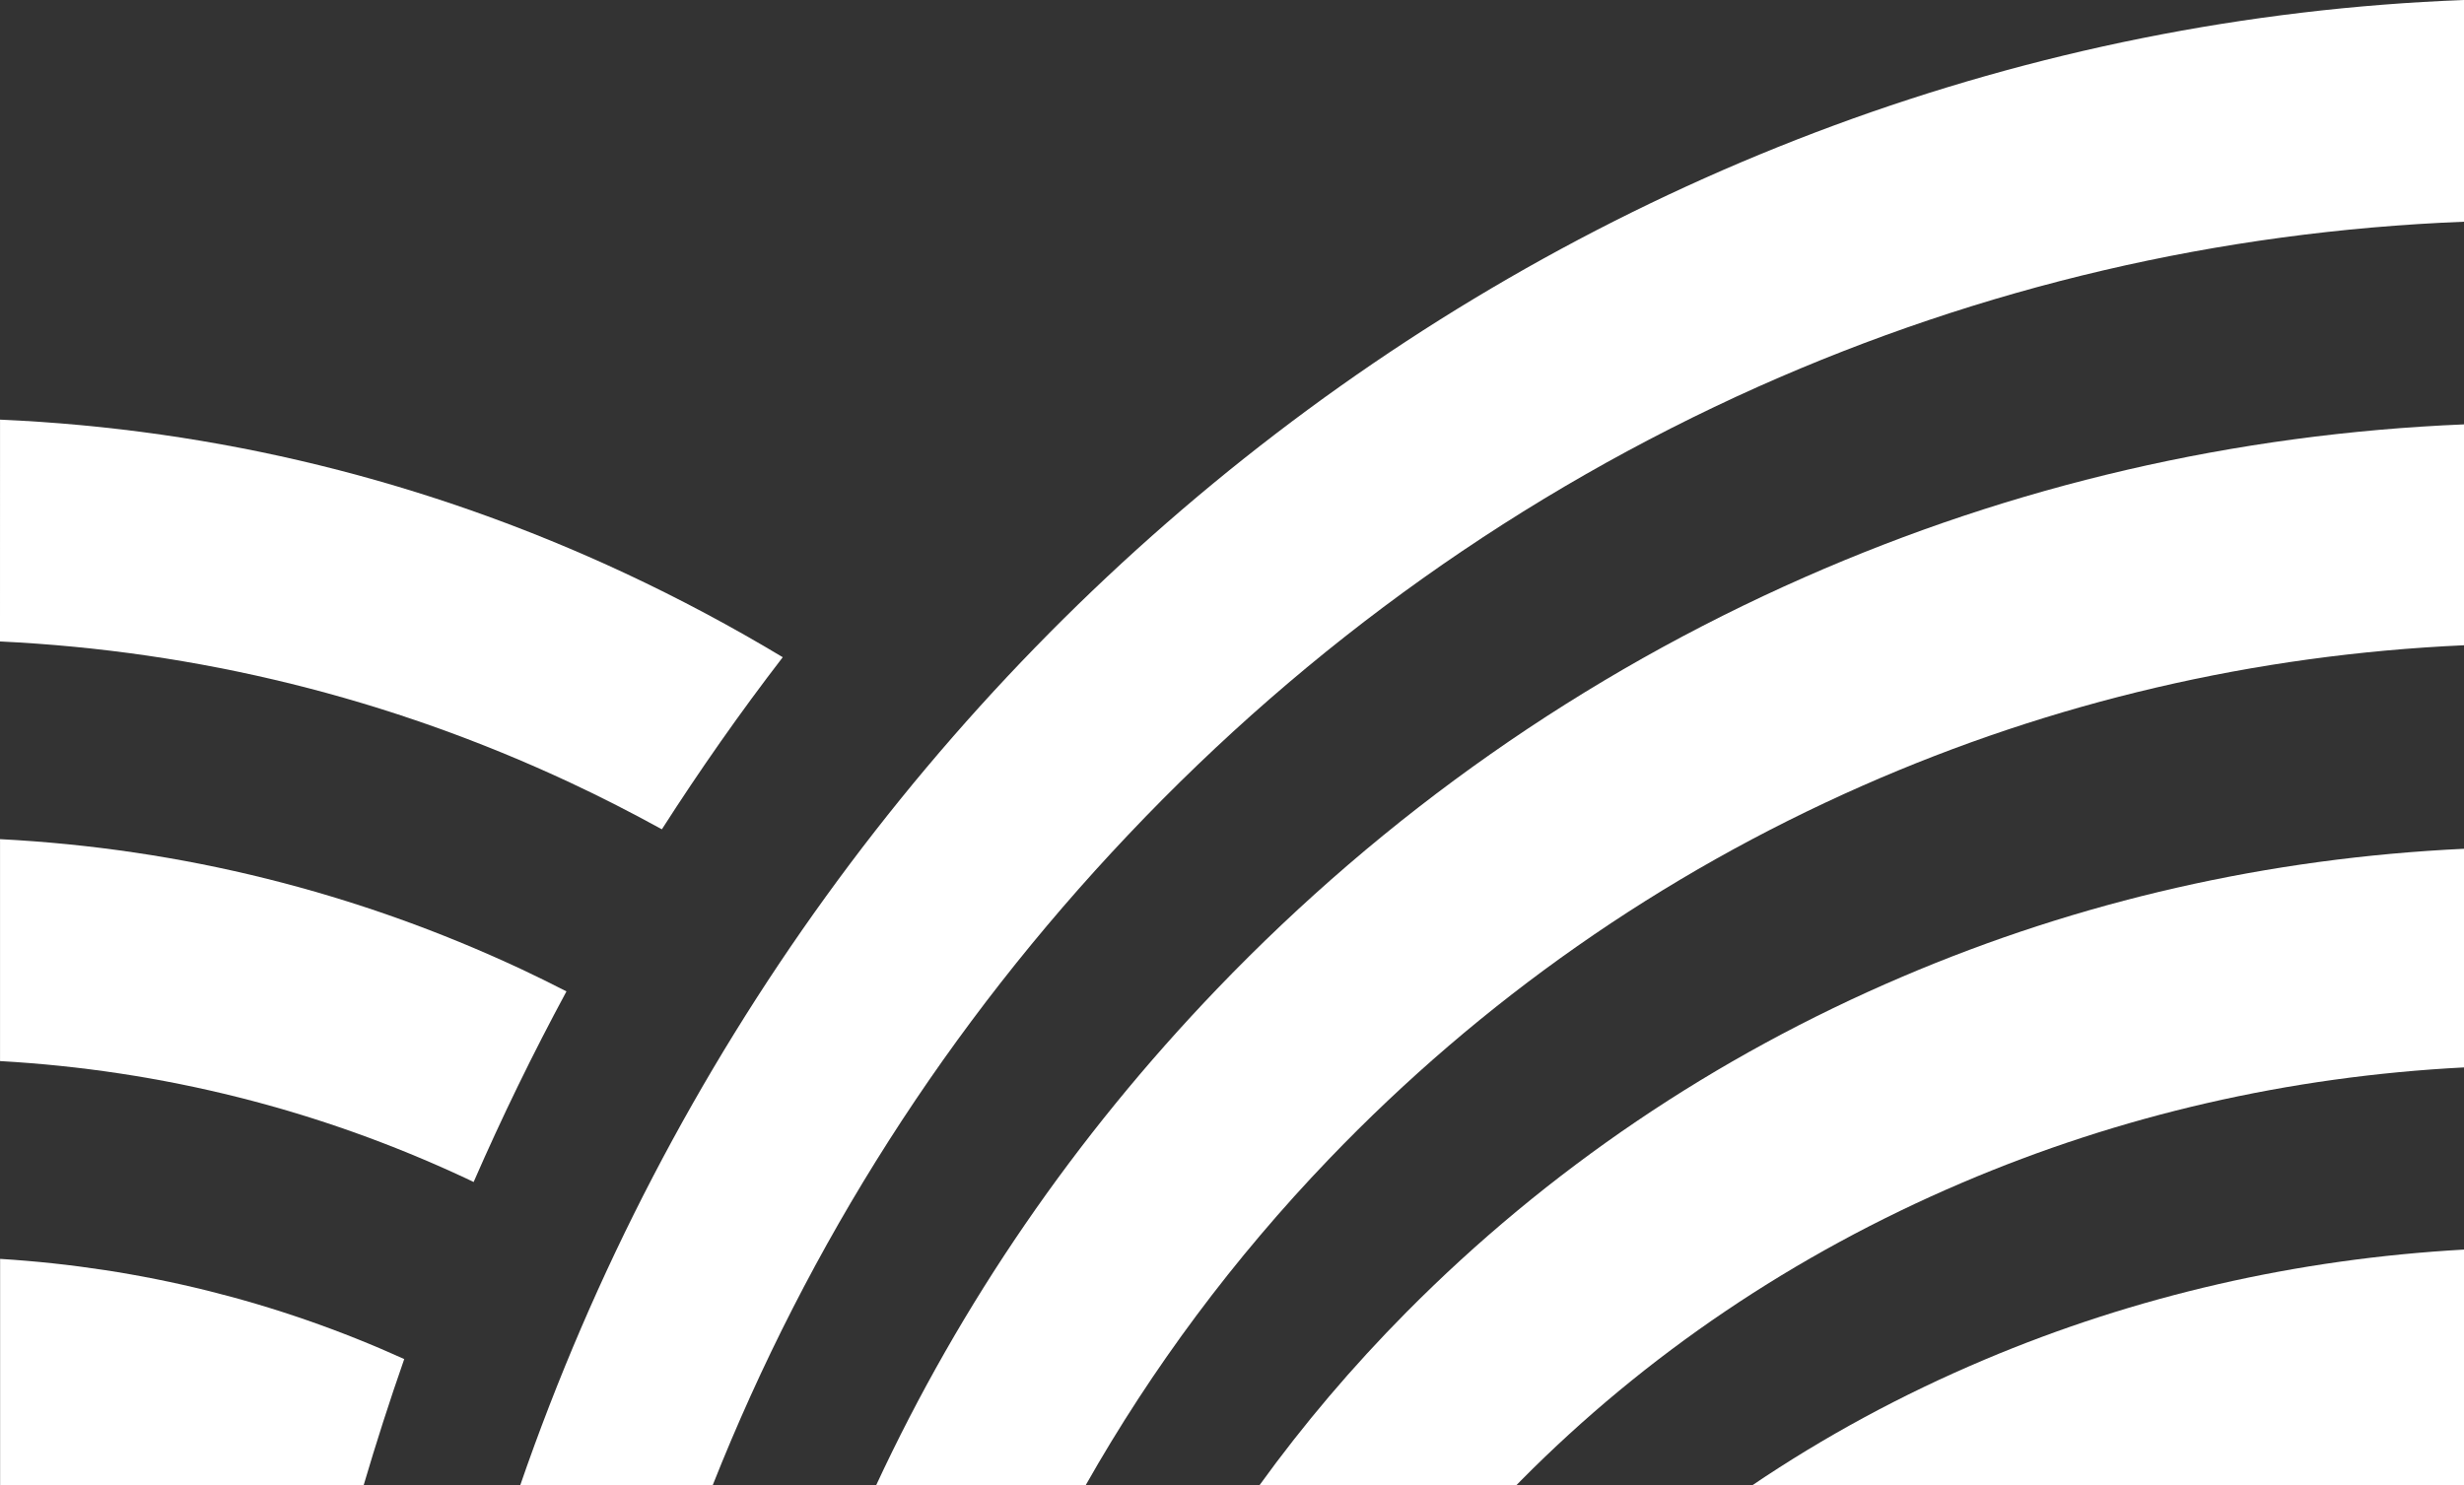 <?xml version="1.0" encoding="UTF-8"?> <svg xmlns="http://www.w3.org/2000/svg" width="68" height="41" viewBox="0 0 68 41" fill="none"><rect x="0" y="0" width="68" height="41" fill="#333333" stroke="none"/><path d="M11.156 37.514C10.754 38.663 10.381 39.825 10.035 40.999H0.003V34.749C3.888 34.99 7.63 35.917 11.156 37.514Z" fill="white"></path><path d="M0.001 11.583C5.987 11.847 11.781 13.268 17.253 15.824C18.745 16.521 20.194 17.295 21.602 18.141C20.428 19.665 19.317 21.251 18.266 22.891C17.436 22.435 16.592 22.002 15.731 21.6C10.748 19.271 5.465 17.967 0 17.706L0.001 11.583Z" fill="white"></path><path d="M14.376 26.747C14.799 26.945 15.217 27.152 15.633 27.365C14.708 29.079 13.853 30.834 13.071 32.627C12.998 32.593 12.927 32.557 12.854 32.523C8.793 30.626 4.478 29.542 0.001 29.289V23.163C5.001 23.421 9.827 24.622 14.376 26.747Z" fill="white"></path><path d="M51.347 41H48.356C50.339 39.658 52.479 38.498 54.763 37.533C58.938 35.769 63.381 34.751 68 34.492V41H51.347Z" fill="white"></path><path d="M49.795 15.937C55.569 13.391 61.684 11.977 68 11.714V17.811C62.234 18.071 56.66 19.37 51.401 21.688C45.841 24.139 40.889 27.604 36.681 31.989C34.052 34.729 31.796 37.756 29.96 41H24.178C26.512 35.981 29.664 31.386 33.585 27.299C38.236 22.451 43.69 18.628 49.795 15.937Z" fill="white"></path><path d="M38.815 36.219C42.71 32.288 47.314 29.173 52.5 26.96C57.404 24.867 62.609 23.683 68 23.429V29.464C63.172 29.713 58.519 30.781 54.141 32.65C49.512 34.626 45.421 37.389 41.98 40.861C41.935 40.907 41.889 40.954 41.844 41H34.756C35.967 39.324 37.323 37.725 38.815 36.219Z" fill="white"></path><path d="M14.356 41H19.667C22.315 34.319 26.169 28.285 31.139 23.04C36.142 17.753 41.993 13.595 48.526 10.672C54.708 7.916 61.247 6.387 68 6.12V0C43.917 0.914 22.519 17.346 14.356 41Z" fill="white"></path></svg> 